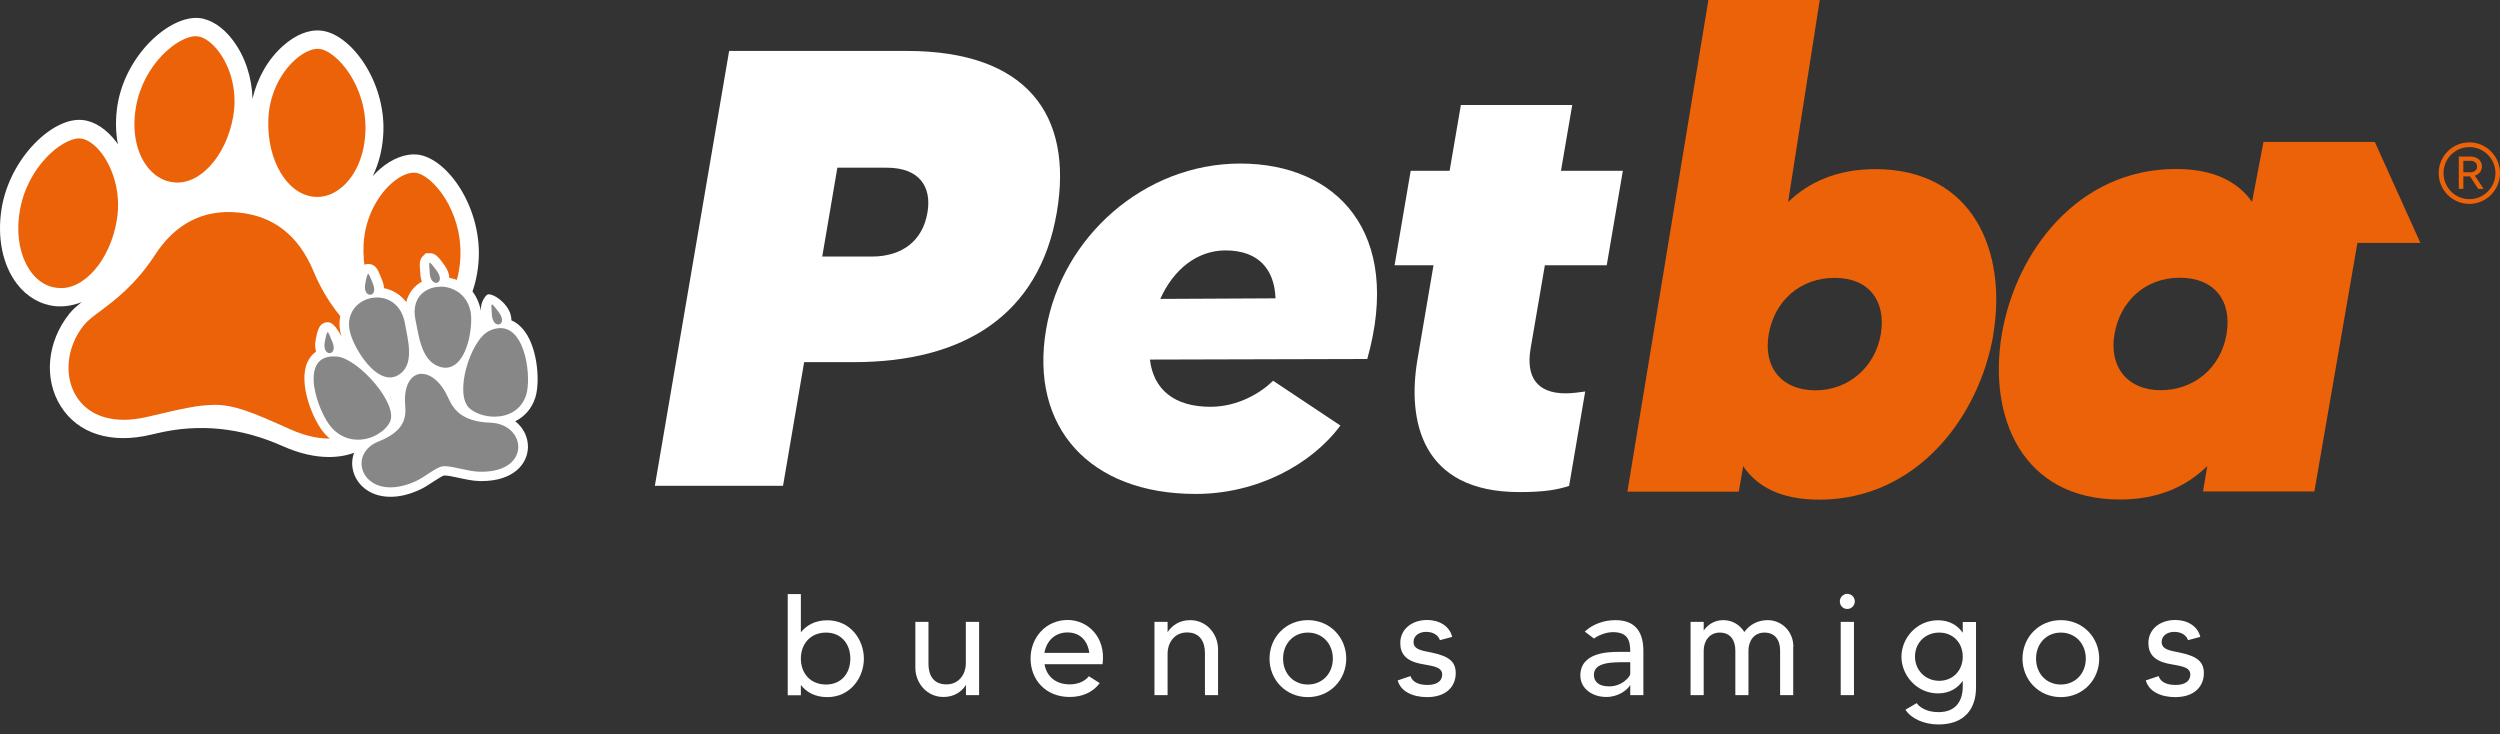 <svg width="177" height="52" viewBox="0 0 177 52" fill="none" xmlns="http://www.w3.org/2000/svg">
<rect x="0" y="0" width="177" height="52" fill="#333333" stroke="none"/>
<path fill-rule="evenodd" clip-rule="evenodd" d="M10.427 17.698C8.469 20.717 6.298 21.537 5.43 22.621C2.664 26.055 4.613 31.566 10.589 30.138C15.555 28.953 15.545 28.872 20.279 30.989C26.034 33.572 29.021 28.599 26.871 24.617C26.215 23.402 24.156 22.257 22.783 18.924C21.501 15.834 19.25 14.598 16.898 14.386C14.606 14.183 12.214 14.932 10.417 17.688L10.427 17.698ZM5.794 9.148C7.5 9.32 9.468 12.268 8.933 15.641C8.388 19.015 6.187 21.224 4.017 21.021C1.847 20.818 0.211 18.255 0.756 14.882C1.302 11.508 4.088 8.975 5.794 9.148ZM29.476 11.579C31.182 11.762 33.403 14.801 33.251 18.215C33.1 21.629 30.98 23.807 28.82 23.564C26.659 23.32 24.943 20.717 25.095 17.303C25.246 13.889 27.77 11.397 29.476 11.579ZM14.041 1.925C12.335 1.743 9.539 4.194 8.973 7.497C8.408 10.799 10.033 13.332 12.194 13.555C14.354 13.778 16.575 11.64 17.14 8.337C17.705 5.035 15.747 2.117 14.041 1.925ZM22.662 2.806C20.956 2.644 18.452 5.106 18.331 8.449C18.22 11.802 19.956 14.345 22.117 14.568C24.277 14.791 26.377 12.643 26.498 9.29C26.619 5.937 24.358 2.968 22.662 2.806Z" fill="#EB6209"/>
<path d="M23.298 32.357C22.278 32.357 21.178 32.103 20.017 31.587C17.076 30.27 14.112 29.966 11.124 30.675L10.73 30.766C7.883 31.455 5.531 30.716 4.3 28.76C3.078 26.815 3.331 24.182 4.915 22.206C5.148 21.912 5.45 21.659 5.783 21.385C5.198 21.628 4.562 21.73 3.936 21.679C2.886 21.578 1.907 21.021 1.201 20.099C0.181 18.762 -0.213 16.827 0.11 14.781C0.696 11.154 3.775 8.257 5.854 8.5C6.682 8.581 7.53 9.128 8.226 10.04C8.267 10.1 8.307 10.151 8.348 10.212C8.176 9.33 8.166 8.368 8.327 7.385C8.933 3.819 12.032 1.084 14.101 1.276C14.939 1.368 15.797 1.925 16.494 2.857C17.352 4.002 17.837 5.47 17.877 6.99C18.22 5.511 18.987 4.174 20.057 3.232C20.925 2.462 21.864 2.077 22.723 2.168C24.822 2.37 27.275 5.713 27.144 9.32C27.104 10.475 26.841 11.549 26.387 12.471C26.548 12.288 26.72 12.126 26.902 11.964C27.77 11.214 28.739 10.86 29.536 10.941C31.636 11.164 34.049 14.578 33.897 18.255C33.806 20.322 33.029 22.125 31.757 23.219C30.879 23.979 29.829 24.334 28.749 24.212C28.022 24.131 27.346 23.837 26.76 23.381C27.043 23.695 27.275 23.989 27.447 24.303C28.658 26.552 28.436 29.165 26.902 30.837C25.973 31.84 24.731 32.357 23.298 32.357ZM15.121 28.659C16.605 28.659 17.837 29.176 20.542 30.391C22.793 31.404 24.762 31.242 25.953 29.956C27.114 28.7 27.255 26.684 26.306 24.931C26.114 24.587 25.741 24.192 25.307 23.736C24.388 22.784 23.136 21.466 22.188 19.187C21.138 16.665 19.341 15.267 16.847 15.044C14.394 14.811 12.406 15.834 10.972 18.052C9.619 20.129 8.176 21.223 7.116 22.013C6.611 22.388 6.187 22.712 5.935 23.026C4.713 24.546 4.501 26.623 5.41 28.071C6.319 29.53 8.146 30.057 10.447 29.51L10.841 29.419C12.85 28.943 14.061 28.669 15.131 28.669L15.121 28.659ZM29.294 12.227C28.85 12.227 28.285 12.491 27.76 12.947C26.841 13.737 25.832 15.307 25.741 17.333C25.61 20.251 26.992 22.712 28.89 22.925C29.597 22.986 30.294 22.763 30.909 22.236C31.909 21.375 32.524 19.906 32.595 18.194C32.736 14.902 30.606 12.359 29.395 12.227C29.395 12.227 29.324 12.227 29.284 12.227H29.294ZM5.622 9.796C4.37 9.796 1.897 11.832 1.392 14.993C1.12 16.685 1.433 18.245 2.23 19.299C2.725 19.947 3.361 20.322 4.067 20.382C5.895 20.605 7.813 18.437 8.277 15.55C8.6 13.544 7.924 11.802 7.187 10.84C6.722 10.232 6.167 9.847 5.713 9.806C5.683 9.806 5.642 9.806 5.612 9.806L5.622 9.796ZM22.5 3.455C22.046 3.455 21.461 3.728 20.926 4.204C19.775 5.217 19.048 6.818 18.997 8.479C18.897 11.336 20.31 13.737 22.208 13.929C22.934 14.01 23.641 13.747 24.257 13.21C25.226 12.359 25.822 10.92 25.872 9.279C25.983 6.058 23.823 3.586 22.611 3.465C22.611 3.465 22.541 3.465 22.51 3.465L22.5 3.455ZM13.859 2.563C12.607 2.563 10.144 4.528 9.619 7.608C9.347 9.239 9.63 10.759 10.417 11.792C10.912 12.441 11.568 12.835 12.274 12.906C14.132 13.149 16.03 11.042 16.514 8.226C16.797 6.585 16.403 4.873 15.485 3.647C15.02 3.029 14.455 2.624 13.991 2.573C13.991 2.573 13.91 2.573 13.869 2.573L13.859 2.563Z" fill="white"/>
<path d="M27.649 34.849C26.245 34.849 25.458 33.998 25.297 33.157C25.165 32.488 25.408 31.86 25.922 31.404C25.731 31.445 25.539 31.465 25.347 31.465C24.549 31.465 23.823 31.141 23.247 30.523C22.47 29.682 21.451 27.18 22.046 25.823C22.167 25.539 22.389 25.225 22.803 25.042C22.642 24.819 22.591 24.506 22.662 24.141C22.773 23.543 22.843 23.179 23.207 23.179C23.49 23.179 23.59 23.422 23.732 23.776L23.853 24.06C24.025 24.455 23.994 24.728 23.924 24.911C24.388 24.961 24.933 25.235 25.468 25.64C25.074 25.103 24.762 24.506 24.57 23.999C24.247 23.159 24.307 22.348 24.741 21.709C24.974 21.365 25.307 21.102 25.69 20.93C25.519 20.707 25.468 20.383 25.539 20.018C25.65 19.42 25.721 19.055 26.084 19.055C26.367 19.055 26.468 19.299 26.609 19.653L26.73 19.937C26.881 20.291 26.871 20.545 26.821 20.727C27.689 20.778 28.739 21.345 29.011 22.834L29.092 23.25C29.324 24.415 29.597 25.863 28.648 26.674C28.335 26.937 27.992 27.079 27.618 27.079C27.316 27.079 27.013 26.988 26.73 26.826C27.093 27.251 27.416 27.697 27.639 28.122C28.062 28.913 28.163 29.591 27.911 30.067C27.84 30.209 27.739 30.341 27.639 30.472C28.396 29.925 28.426 29.317 28.375 28.77C28.295 27.828 28.476 27.059 28.9 26.593C29.173 26.299 29.506 26.147 29.89 26.147C30.717 26.147 31.535 26.856 32.07 28.051C32.272 28.497 32.545 28.963 33.17 29.277L33.1 29.216C32.605 28.811 32.403 28.001 32.525 26.937C32.565 26.573 32.646 26.188 32.767 25.802C32.736 25.843 32.706 25.873 32.676 25.904C32.353 26.228 31.979 26.4 31.555 26.4C31.323 26.4 31.091 26.349 30.849 26.248C29.668 25.742 29.395 24.303 29.173 23.138L29.092 22.733C28.89 21.74 29.193 21.102 29.476 20.747C29.708 20.464 30.011 20.25 30.354 20.129C30.223 19.967 30.122 19.724 30.102 19.39L30.081 19.096C30.051 18.741 30.041 18.559 30.182 18.417L30.283 18.306H30.455C30.687 18.296 30.839 18.468 31.222 19.005C31.555 19.471 31.525 19.815 31.464 19.987C32.615 20.109 33.706 20.99 33.716 22.581C33.716 23.037 33.665 23.553 33.554 24.06C33.837 23.634 34.16 23.31 34.503 23.138C34.584 23.098 34.664 23.067 34.735 23.037C34.604 22.875 34.513 22.631 34.503 22.317L34.483 22.034C34.452 21.679 34.442 21.497 34.584 21.345L34.685 21.234H34.856C35.089 21.224 35.24 21.396 35.623 21.933C35.977 22.419 35.916 22.763 35.856 22.935C36.27 23.037 36.633 23.3 36.926 23.705C37.774 24.881 37.915 27.13 37.602 28.082C37.309 28.983 36.613 29.581 35.684 29.773C36.603 30.128 37.077 30.929 37.067 31.678C37.047 32.712 36.138 33.745 34.139 33.745C33.554 33.735 33.029 33.623 32.555 33.522C32.151 33.431 31.777 33.35 31.535 33.35C31.212 33.39 30.828 33.643 30.495 33.866C30.203 34.059 29.92 34.241 29.657 34.363C28.961 34.687 28.295 34.859 27.679 34.859L27.649 34.849Z" fill="#878787"/>
<path d="M30.435 18.61C30.495 18.61 30.637 18.782 30.929 19.177C31.303 19.704 31.121 20.028 30.879 20.028C30.687 20.028 30.455 19.825 30.425 19.339C30.404 18.893 30.354 18.61 30.425 18.61M26.064 19.39C26.134 19.39 26.225 19.663 26.397 20.068C26.619 20.595 26.427 20.869 26.205 20.869C25.983 20.869 25.761 20.615 25.862 20.078C25.953 19.582 26.013 19.39 26.074 19.39M31.182 20.291C32.232 20.291 33.352 21.041 33.362 22.561C33.372 23.979 32.817 26.035 31.545 26.035C31.364 26.035 31.172 25.995 30.97 25.904C29.829 25.417 29.657 23.817 29.415 22.642C29.092 21.082 30.112 20.301 31.182 20.301M26.69 21.061C27.558 21.061 28.436 21.608 28.668 22.885C28.88 24.07 29.314 25.63 28.416 26.4C28.153 26.623 27.881 26.724 27.608 26.724C26.498 26.724 25.367 25.113 24.893 23.878C24.237 22.166 25.458 21.061 26.69 21.061ZM34.836 21.558C34.897 21.558 35.038 21.73 35.331 22.125C35.704 22.652 35.523 22.976 35.28 22.976C35.088 22.976 34.856 22.773 34.826 22.287C34.806 21.841 34.755 21.558 34.826 21.558M35.432 23.229C37.259 23.229 37.632 26.815 37.249 27.98C36.885 29.074 35.937 29.5 35.008 29.5C34.352 29.5 33.705 29.287 33.281 28.943C32.09 27.98 33.302 24.07 34.624 23.432C34.917 23.29 35.189 23.229 35.432 23.229ZM23.197 23.523C23.267 23.523 23.358 23.796 23.53 24.202C23.752 24.728 23.56 25.002 23.338 25.002C23.116 25.002 22.894 24.748 22.995 24.212C23.086 23.715 23.146 23.523 23.207 23.523M23.611 25.235C23.692 25.235 23.782 25.235 23.873 25.245C25.377 25.397 28.254 28.619 27.598 29.895C27.245 30.564 26.326 31.131 25.347 31.131C24.711 31.131 24.045 30.898 23.5 30.3C22.531 29.257 21.097 25.235 23.611 25.235ZM29.869 26.471C30.485 26.471 31.222 27.028 31.737 28.173C32.111 29.004 32.716 29.855 34.715 29.926C37.279 30.017 37.632 33.4 34.099 33.4C34.049 33.4 33.998 33.4 33.958 33.4C33.16 33.38 32.07 33.005 31.495 33.005C31.434 33.005 31.384 33.005 31.333 33.015C30.849 33.096 30.071 33.775 29.476 34.049C28.779 34.373 28.163 34.505 27.639 34.505C25.407 34.505 24.822 32.033 26.811 31.253C28.618 30.533 28.769 29.581 28.688 28.72C28.557 27.241 29.133 26.461 29.869 26.461M30.435 17.931H30.142L29.92 18.154C29.688 18.407 29.708 18.711 29.738 19.096L29.758 19.379C29.768 19.592 29.809 19.785 29.869 19.937C29.617 20.079 29.385 20.271 29.203 20.494C29.032 20.707 28.86 21 28.759 21.385C28.365 20.869 27.82 20.524 27.184 20.403C27.184 20.221 27.134 20.018 27.033 19.785L26.922 19.511C26.77 19.126 26.589 18.691 26.084 18.691C25.438 18.691 25.327 19.319 25.206 19.937C25.145 20.241 25.165 20.524 25.246 20.767C24.933 20.96 24.671 21.203 24.469 21.497C24.025 22.156 23.913 22.976 24.176 23.827C24.206 23.918 23.732 22.814 23.227 22.814C22.581 22.814 22.47 23.442 22.349 24.06C22.288 24.364 22.308 24.648 22.379 24.891C22.107 25.083 21.895 25.347 21.753 25.671C21.087 27.211 22.208 29.865 23.015 30.736C23.611 31.384 24.368 31.739 25.196 31.779C24.943 32.245 24.883 32.752 24.974 33.208C25.155 34.19 26.064 35.173 27.649 35.173C28.315 35.173 29.021 35.001 29.768 34.646C30.041 34.525 30.344 34.322 30.637 34.129C30.889 33.967 31.303 33.694 31.444 33.664H31.454C31.707 33.664 32.08 33.744 32.444 33.825C32.918 33.927 33.463 34.049 33.948 34.059H34.109C36.34 34.059 37.36 32.853 37.38 31.658C37.39 30.999 37.087 30.3 36.481 29.824C37.148 29.49 37.653 28.922 37.895 28.163C38.228 27.16 38.107 24.779 37.168 23.483C36.895 23.108 36.572 22.834 36.209 22.682C36.209 22.429 36.148 22.094 35.866 21.699C35.482 21.173 34.826 20.768 34.523 20.849C34.432 20.879 34.018 21.314 34.038 22.013C34.038 22.013 33.816 20.028 31.808 19.673C31.808 19.43 31.717 19.127 31.464 18.772C31.081 18.245 30.849 17.921 30.425 17.921L30.435 17.931ZM27.598 28.071C27.78 28.071 27.951 28.041 28.123 27.991C28.062 28.214 28.022 28.477 28.012 28.77C27.982 28.72 27.962 28.659 27.931 28.609C27.83 28.426 27.729 28.244 27.598 28.061V28.071Z" fill="white"/>
<path d="M74.821 15.044C73.57 22.348 68.189 25.64 60.436 25.64H56.933L55.439 34.393H46.364L51.623 3.606H64.202C72.701 3.606 76.002 8.135 74.821 15.044ZM65.665 15.044C65.978 13.2 65.07 11.873 62.788 11.873H59.285L58.215 18.164H61.718C63.909 18.164 65.332 17.019 65.665 15.044Z" fill="white"/>
<path d="M96.797 25.417L81.413 25.458C81.665 27.565 83.119 28.801 85.703 28.801C87.672 28.801 89.297 27.788 90.135 26.957L94.9 30.128C92.85 32.894 88.994 34.971 84.653 34.971C77.163 34.971 72.883 30.26 74.064 23.32C75.185 16.766 81.019 11.579 87.813 11.579C94.607 11.579 99.341 16.421 96.797 25.437V25.417ZM90.307 21.112C90.226 19.045 89.085 17.729 86.763 17.729C84.744 17.729 83.069 19.096 82.15 21.163L90.307 21.122V21.112Z" fill="white"/>
<path d="M109.376 18.782L108.366 24.678C108.023 26.704 108.83 27.849 110.849 27.849C111.415 27.849 111.869 27.757 112.232 27.717L111.092 34.403C110.254 34.667 109.396 34.839 107.558 34.839C100.633 34.839 99.614 29.784 100.361 25.427L101.492 18.782H98.736L99.876 12.095H102.632L103.43 7.436H111.314L110.516 12.095H114.897L113.756 18.782H109.376Z" fill="white"/>
<path d="M141.133 23.675C140.134 29.52 135.713 35.376 128.798 35.376C126.082 35.376 124.396 34.454 123.417 33.005L123.104 34.808H115.22L120.954 0H128.838L126.597 14.304C128.061 12.896 130.06 11.974 132.775 11.974C139.7 11.974 142.113 17.819 141.123 23.675H141.133ZM133.159 23.675C133.552 21.345 132.351 19.673 129.898 19.673C127.445 19.673 125.628 21.304 125.224 23.675C124.82 26.045 126.173 27.636 128.535 27.636C130.897 27.636 132.765 25.964 133.159 23.675Z" fill="#EB6209"/>
<path d="M171.367 17.202L168.137 10.05H160.253L159.445 14.294C158.456 12.886 156.77 11.964 154.055 11.964C147.13 11.964 142.718 17.809 141.729 23.665C140.74 29.51 143.162 35.366 150.087 35.366C152.803 35.366 154.802 34.444 156.275 32.995L155.973 34.798H163.857L166.905 17.202H171.367ZM157.638 23.665C157.234 26.035 155.347 27.626 152.975 27.626C150.602 27.626 149.31 25.954 149.704 23.665C150.098 21.335 151.874 19.663 154.327 19.663C156.78 19.663 158.042 21.294 157.638 23.665Z" fill="#EB6209"/>
<path d="M177 12.258C177 13.453 176.031 14.436 174.83 14.436C173.638 14.436 172.659 13.463 172.659 12.258C172.659 11.052 173.628 10.08 174.83 10.08C176.021 10.08 177 11.052 177 12.258ZM176.677 12.258C176.677 11.235 175.849 10.414 174.84 10.414C173.82 10.414 173.002 11.235 173.002 12.258C173.002 13.281 173.83 14.101 174.84 14.101C175.849 14.101 176.677 13.271 176.677 12.258ZM175.223 12.44L175.839 13.373H175.456L174.88 12.491H174.406V13.373H174.083V11.082H174.9C175.415 11.082 175.718 11.386 175.718 11.781C175.718 12.085 175.546 12.329 175.233 12.43L175.223 12.44ZM174.89 12.197C175.203 12.197 175.375 12.035 175.375 11.792C175.375 11.549 175.203 11.386 174.89 11.386H174.406V12.197H174.89Z" fill="#EB6209"/>
<path d="M61.163 46.63C61.163 47.988 60.194 49.356 58.579 49.356C57.68 49.356 57.085 48.991 56.701 48.495V49.224H55.772V42.062H56.701V44.767C57.085 44.291 57.68 43.916 58.579 43.916C60.194 43.916 61.163 45.273 61.163 46.641V46.63ZM60.204 46.63C60.204 45.587 59.558 44.787 58.488 44.787C57.357 44.787 56.701 45.607 56.701 46.63C56.701 47.654 57.357 48.464 58.488 48.464C59.558 48.464 60.204 47.674 60.204 46.63Z" fill="white"/>
<path d="M69.32 44.027V49.214H68.391V48.495C68.088 48.961 67.573 49.346 66.796 49.346C65.635 49.346 64.807 48.373 64.807 47.279V44.027H65.736V47.006C65.736 47.745 66.039 48.454 67.008 48.454C67.977 48.454 68.381 47.614 68.381 47.006V44.027H69.32Z" fill="white"/>
<path d="M78.062 47.026H73.953C74.094 47.877 74.73 48.454 75.74 48.454C76.305 48.454 76.81 48.242 77.093 47.877L77.86 48.363C77.406 48.991 76.648 49.346 75.74 49.346C74.024 49.346 72.964 48.12 72.964 46.62C72.964 45.121 74.064 43.895 75.588 43.895C76.992 43.895 78.314 45.081 78.062 47.016V47.026ZM77.123 46.225C77.002 45.344 76.457 44.777 75.578 44.777C74.7 44.777 74.094 45.364 73.943 46.225H77.123Z" fill="white"/>
<path d="M86.238 45.972V49.214H85.31V46.235C85.31 45.506 85.007 44.777 84.038 44.777C83.069 44.777 82.665 45.628 82.665 46.235V49.214H81.736V44.027H82.665V44.756C82.968 44.3 83.483 43.906 84.26 43.906C85.421 43.906 86.238 44.878 86.238 45.972Z" fill="white"/>
<path d="M95.314 46.63C95.314 48.13 94.163 49.356 92.598 49.356C91.033 49.356 89.882 48.13 89.882 46.63C89.882 45.131 91.033 43.906 92.598 43.906C94.163 43.906 95.314 45.131 95.314 46.63ZM94.365 46.63C94.365 45.567 93.618 44.787 92.598 44.787C91.579 44.787 90.842 45.567 90.842 46.63C90.842 47.694 91.579 48.464 92.598 48.464C93.618 48.464 94.365 47.684 94.365 46.63Z" fill="white"/>
<path d="M103.066 47.664C103.066 48.586 102.41 49.356 101.037 49.356C100.018 49.356 99.16 48.95 98.958 48.17L99.866 47.866C99.947 48.13 100.219 48.495 101.057 48.495C101.734 48.495 102.107 48.221 102.107 47.755C102.107 47.147 101.239 47.147 100.522 46.985C99.553 46.772 99.139 46.296 99.139 45.526C99.139 44.574 99.927 43.895 101.047 43.895C101.885 43.895 102.632 44.321 102.814 45.091L101.946 45.324C101.855 45.04 101.552 44.736 100.966 44.736C100.462 44.736 100.078 45.02 100.078 45.455C100.078 46.033 100.795 46.074 101.38 46.206C102.642 46.469 103.066 46.884 103.066 47.664Z" fill="white"/>
<path d="M116.351 46.084V49.214H115.422V48.495C115.19 48.89 114.544 49.346 113.726 49.346C112.747 49.346 111.889 48.758 111.889 47.826C111.889 46.195 113.857 46.154 114.584 46.154H115.422C115.422 45.364 115.261 44.756 114.191 44.756C113.646 44.756 113.08 45.03 112.858 45.212L112.202 44.716C112.767 44.189 113.555 43.906 114.372 43.906C115.866 43.906 116.351 44.848 116.351 46.084ZM115.422 46.884H115.059C114.1 46.884 112.848 46.884 112.848 47.785C112.848 48.18 113.1 48.596 113.928 48.596C114.816 48.596 115.351 47.978 115.422 47.735V46.884Z" fill="white"/>
<path d="M126.96 45.79V49.214H126.032V46.063C126.032 45.324 125.678 44.787 124.921 44.787C124.164 44.787 123.791 45.405 123.791 46.063V49.214H122.862V46.063C122.862 45.324 122.509 44.787 121.762 44.787C121.015 44.787 120.621 45.405 120.621 46.063V49.214H119.692V44.027H120.621V44.645C120.904 44.24 121.358 43.906 122.004 43.906C122.65 43.906 123.175 44.23 123.498 44.746C123.821 44.29 124.376 43.906 125.154 43.906C126.133 43.906 126.971 44.696 126.971 45.79H126.96Z" fill="white"/>
<path d="M130.261 42.578C130.261 42.295 130.494 42.042 130.786 42.042C131.079 42.042 131.321 42.285 131.321 42.578C131.321 42.872 131.089 43.115 130.786 43.115C130.483 43.115 130.261 42.882 130.261 42.578ZM130.322 44.027H131.261V49.214H130.322V44.027Z" fill="white"/>
<path d="M139.902 44.027V48.677C139.902 50.156 139.114 51.291 137.247 51.291C136.227 51.291 135.319 50.886 134.905 50.248L135.702 49.781C135.894 50.065 136.399 50.419 137.247 50.419C138.479 50.419 138.963 49.629 138.963 48.596V48.201C138.62 48.697 138.054 49.092 137.207 49.092C135.692 49.092 134.622 47.795 134.622 46.499C134.622 45.202 135.682 43.916 137.207 43.916C138.054 43.916 138.61 44.3 138.963 44.797V44.037H139.902V44.027ZM138.963 46.489C138.963 45.516 138.287 44.787 137.297 44.787C136.308 44.787 135.581 45.516 135.581 46.489C135.581 47.461 136.328 48.201 137.297 48.201C138.266 48.201 138.963 47.471 138.963 46.489Z" fill="white"/>
<path d="M148.624 46.63C148.624 48.13 147.473 49.356 145.908 49.356C144.344 49.356 143.193 48.13 143.193 46.63C143.193 45.131 144.344 43.906 145.908 43.906C147.473 43.906 148.624 45.131 148.624 46.63ZM147.675 46.63C147.675 45.567 146.928 44.787 145.908 44.787C144.889 44.787 144.152 45.567 144.152 46.63C144.152 47.694 144.889 48.464 145.908 48.464C146.928 48.464 147.675 47.684 147.675 46.63Z" fill="white"/>
<path d="M156.033 47.664C156.033 48.586 155.377 49.356 154.004 49.356C152.985 49.356 152.127 48.95 151.925 48.17L152.833 47.866C152.914 48.13 153.187 48.495 154.024 48.495C154.701 48.495 155.074 48.221 155.074 47.755C155.074 47.147 154.206 47.147 153.489 46.985C152.52 46.772 152.106 46.296 152.106 45.526C152.106 44.574 152.894 43.895 154.014 43.895C154.852 43.895 155.599 44.321 155.781 45.091L154.913 45.324C154.822 45.04 154.519 44.736 153.934 44.736C153.429 44.736 153.045 45.02 153.045 45.455C153.045 46.033 153.762 46.074 154.347 46.206C155.609 46.469 156.033 46.884 156.033 47.664Z" fill="white"/>
</svg>

